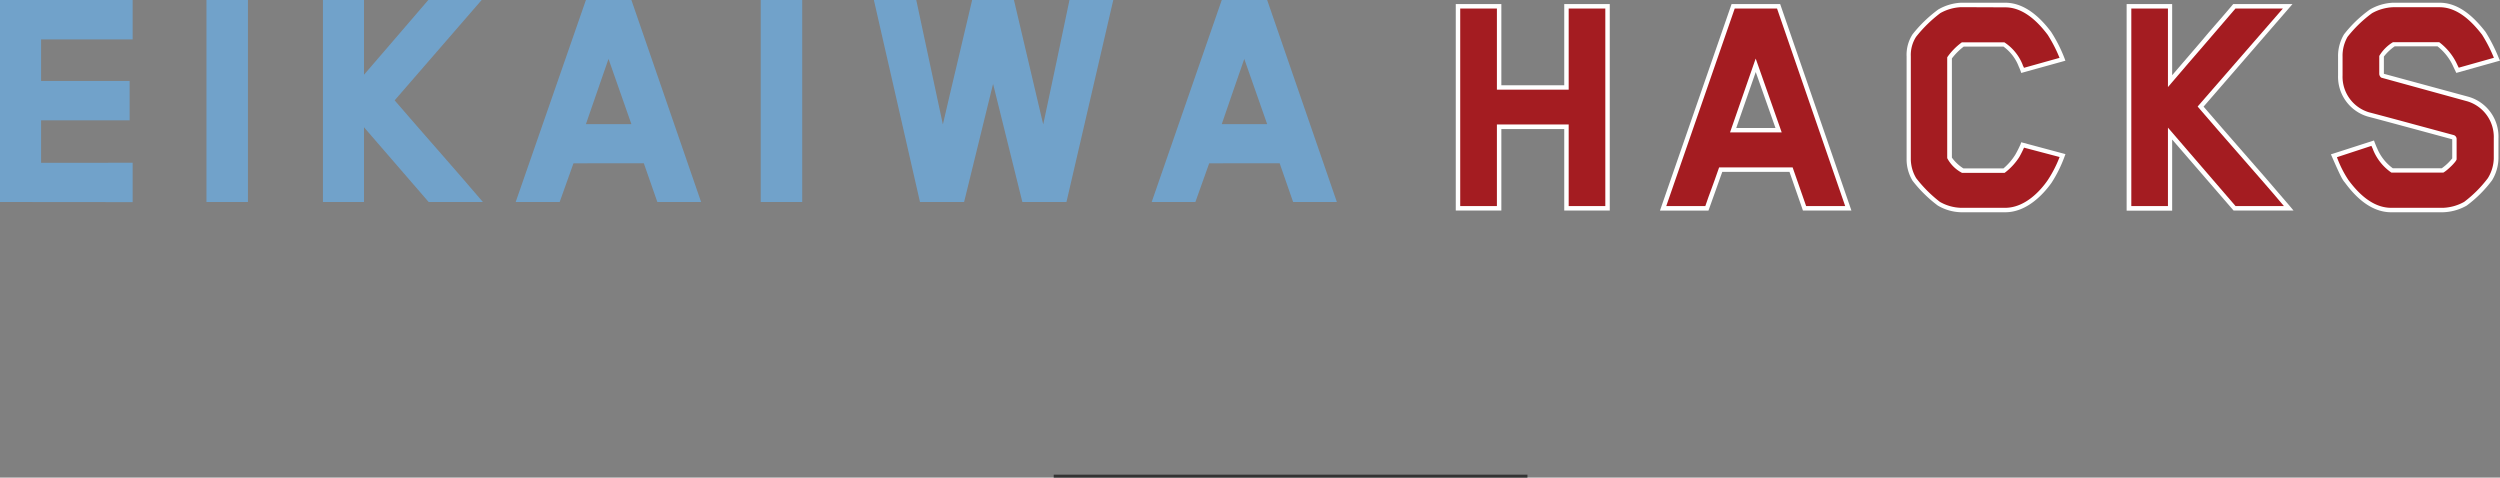 <svg xmlns="http://www.w3.org/2000/svg" width="421.77" height="80.58" viewBox="0 0 421.77 80.58">
  <rect x="0" y="0" width="421.77" height="80.58" fill="#808080" stroke="none"/>
  <defs>
    <style>
      .cls-1 {
        fill: #333;
      }

      .cls-2 {
        fill: #71a2ca;
      }

      .cls-3 {
        fill: #a41c21;
      }

      .cls-4 {
        fill: #fff;
      }
    </style>
  </defs>
  <g id="レイヤー_2" data-name="レイヤー 2">
    <g id="Text">
      <g>
        <rect class="cls-1" x="177.77" y="80.08" width="79.92" height="0.5"/>
        <g>
          <g>
            <path class="cls-2" d="M0,34.08V0H22.38V6.65H6.93v7H21.87v6.65H6.93v7.16H22.38v6.64Z"/>
            <path class="cls-2" d="M34.83,34.08V0h7V34.08Z"/>
            <path class="cls-2" d="M72.32,34.08,61.41,21.47V34.08H54.48V0h6.93V12.61C65.05,8.35,68.63,4.26,72.26,0h9L66.58,16.93c4.83,5.62,10.11,11.53,14.89,17.15Z"/>
            <path class="cls-2" d="M110.9,34.08l-2.28-6.53H96.75c-.74,2.1-1.59,4.43-2.33,6.53H87L98.85,0h7.67l11.76,34.08ZM102.66,9.94c-1.25,3.64-2.56,7.33-3.81,11h7.67Z"/>
            <path class="cls-2" d="M128.34,34.08V0h7V34.08Z"/>
            <path class="cls-2" d="M179.92,34.08h-7.44l-4.94-19.93c-1.59,6.59-3.3,13.35-4.89,19.93h-7.44L147.43,0h7.15l4.49,21c1.59-6.93,3.35-14.15,4.94-21h7.05L176,21c1.48-6.93,3-14.15,4.43-21h7.39Z"/>
            <path class="cls-2" d="M218.16,34.08l-2.27-6.53H204c-.74,2.1-1.59,4.43-2.33,6.53H194.3L206.12,0h7.66l11.76,34.08ZM209.92,9.94c-1.25,3.64-2.56,7.33-3.8,11h7.66Z"/>
          </g>
          <g>
            <g>
              <path class="cls-3" d="M264.27,35.15V21.4H252.91V35.15H246V1.06h6.93V14.75h11.36V1.06h6.93V35.15Z"/>
              <path class="cls-4" d="M271.58,35.52H263.9V21.78H253.29V35.52H245.6V.69h7.69V14.38H263.9V.69h7.68Zm-6.93-.75h6.18V1.44h-6.18V15.13H252.54V1.44h-6.19V34.77h6.19V21h12.11Z"/>
            </g>
            <g>
              <path class="cls-3" d="M304.44,35.15l-2.27-6.53H290.29c-.74,2.1-1.59,4.43-2.33,6.53h-7.38L292.4,1.06h7.66l11.76,34.09ZM296.2,11c-1.25,3.63-2.56,7.32-3.8,11h7.66Z"/>
              <path class="cls-4" d="M312.35,35.52h-8.18L301.9,29H290.56c-.35,1-.73,2.05-1.1,3.09s-.78,2.17-1.14,3.19l-.09.25h-8.18L292.13.69h8.2Zm-7.64-.75h6.59L299.8,1.44h-7.14L281.11,34.77h6.59c.34-1,.69-2,1.05-2.94s.81-2.27,1.19-3.34l.09-.25h12.4Zm-4.12-12.43h-8.72l.17-.49c.63-1.84,1.28-3.7,1.93-5.56s1.26-3.61,1.88-5.41l.35-1Zm-7.67-.75h6.62l-3.33-9.44-1.53,4.39Z"/>
            </g>
            <g>
              <path class="cls-3" d="M348,26.23a21.73,21.73,0,0,1-2.16,4.37c-1.37,1.94-4,4.83-7.5,4.83h-7.44a7.79,7.79,0,0,1-3.75-1.08A21.17,21.17,0,0,1,323,30.26a6.74,6.74,0,0,1-1-3.52V9.53A6,6,0,0,1,323,6a22.14,22.14,0,0,1,4.2-4.09,8.1,8.1,0,0,1,3.7-1.08h7.44c3.46,0,6.08,3,7.44,4.77A24.53,24.53,0,0,1,348,10l-6.71,1.88a7.28,7.28,0,0,0-.34-.8,7.69,7.69,0,0,0-2.84-3.58h-6.93a10.74,10.74,0,0,0-2.22,2.28V26.68a6.86,6.86,0,0,0,2.22,2.11h6.93a9.76,9.76,0,0,0,2.27-2.5,20.29,20.29,0,0,0,.91-1.82Z"/>
              <path class="cls-4" d="M338.3,35.81h-7.44a8.11,8.11,0,0,1-3.94-1.13,22.26,22.26,0,0,1-4.26-4.19,7,7,0,0,1-1-3.75V9.53a6.36,6.36,0,0,1,1-3.74A22.42,22.42,0,0,1,327,1.6,8.43,8.43,0,0,1,330.86.46h7.44c2.69,0,5.29,1.66,7.74,4.92a24.21,24.21,0,0,1,2.27,4.48l.14.38L341,12.31,340.9,12c-.21-.55-.27-.66-.32-.77A7.43,7.43,0,0,0,338,7.86h-6.7a10.44,10.44,0,0,0-2,2V26.59a7,7,0,0,0,1.94,1.82H338A9.78,9.78,0,0,0,340,26.09a18.41,18.41,0,0,0,.89-1.77L341,24,348.46,26l-.15.4a21.89,21.89,0,0,1-2.22,4.47C344.79,32.68,342,35.81,338.3,35.81Zm-7.44-34.6a7.89,7.89,0,0,0-3.51,1,22.56,22.56,0,0,0-4.09,4,5.66,5.66,0,0,0-.89,3.3V26.74a6.33,6.33,0,0,0,.91,3.32,22,22,0,0,0,4,4,7.59,7.59,0,0,0,3.56,1h7.44c3.39,0,6-2.93,7.19-4.67a20,20,0,0,0,2-3.9l-6-1.58c-.45,1-.78,1.54-.79,1.57a10.24,10.24,0,0,1-2.4,2.62l-.09.06H331l-.09-.05a5.88,5.88,0,0,1-2.4-2.43v-17l.06-.1a10.7,10.7,0,0,1,2.32-2.37l.09-.07h7.17l.09.06a8.08,8.08,0,0,1,3,3.73c0,.09.09.18.22.51l6-1.68a23.71,23.71,0,0,0-2-3.89c-2.31-3.07-4.71-4.63-7.15-4.63Z"/>
            </g>
            <g>
              <path class="cls-3" d="M377,35.15,366.08,22.54V35.15h-6.93V1.06h6.93V13.68c3.64-4.26,7.22-8.35,10.85-12.62h9L371.25,18c4.83,5.63,10.11,11.54,14.88,17.16Z"/>
              <path class="cls-4" d="M386.94,35.52H376.82l-.11-.13L366.46,23.54v12h-7.68V.69h7.68v12l4.76-5.54C373,5,374.83,3,376.65.82l.11-.13h10l-15,17.3c2.06,2.4,4.2,4.85,6.35,7.31,2.78,3.17,5.65,6.46,8.32,9.61Zm-9.78-.75h8.16c-2.51-3-5.19-6-7.79-9-2.22-2.54-4.44-5.07-6.56-7.55l-.21-.25L385.14,1.44h-8l-5.31,6.18c-1.8,2.08-3.61,4.17-5.42,6.3l-.66.77V1.44h-6.18V34.77h6.18V21.53Z"/>
            </g>
            <g>
              <path class="cls-3" d="M414.6,11.86l-.34-.68a9.44,9.44,0,0,0-2.9-3.7h-7.5a8.06,8.06,0,0,0-2.1,2v3a.42.42,0,0,0,.17.34l14.43,3.92a6.67,6.67,0,0,1,4.71,6.59v3.35a7,7,0,0,1-1,3.53,20.11,20.11,0,0,1-4.15,4.14,8.15,8.15,0,0,1-3.74,1.08h-8.75c-3.53,0-6.08-2.89-7.5-4.83-.46-.51-.91-1.47-2.16-4.31l6.53-2.1c.17.45.34.85.4,1a8.31,8.31,0,0,0,2.9,3.64H412a8.83,8.83,0,0,0,2-1.93V23.5c0-.28-.17-.34-.17-.34-4.72-1.25-9.6-2.61-14.38-3.86a6.59,6.59,0,0,1-4.71-6.59V9.59A6.68,6.68,0,0,1,395.74,6,20.6,20.6,0,0,1,400,1.92,8.09,8.09,0,0,1,403.69.84h7.9c3.46,0,6,3,7.44,4.77A27.58,27.58,0,0,1,421.24,10Z"/>
              <path class="cls-4" d="M412.16,35.81h-8.75c-2.75,0-5.37-1.68-7.8-5-.47-.52-.89-1.4-2.2-4.39l-.17-.38,7.27-2.34.12.33c.17.44.33.83.39.93a7.93,7.93,0,0,0,2.67,3.43h8.25a8.53,8.53,0,0,0,1.77-1.67V23.5h0l-6.31-1.71c-2.65-.71-5.32-1.44-7.95-2.13a7,7,0,0,1-5-6.95V9.59a7.11,7.11,0,0,1,1-3.79,21,21,0,0,1,4.38-4.2A8.47,8.47,0,0,1,403.69.46h7.9c3.49,0,6.09,2.81,7.74,4.92a27.77,27.77,0,0,1,2.25,4.45l.19.4L414.4,12.3l-.48-1a9,9,0,0,0-2.69-3.48H404a8.26,8.26,0,0,0-1.82,1.72v2.91l14.33,3.89a7,7,0,0,1,5,7v3.35a7.34,7.34,0,0,1-1.08,3.73,20.77,20.77,0,0,1-4.27,4.26A8.6,8.6,0,0,1,412.16,35.81Zm-17.9-9.29a18.18,18.18,0,0,0,1.93,3.84c2.3,3.13,4.72,4.7,7.22,4.7h8.75a7.91,7.91,0,0,0,3.56-1,20.45,20.45,0,0,0,4-4,6.66,6.66,0,0,0,1-3.32V23.33a6.28,6.28,0,0,0-4.44-6.23l-14.54-4a.83.83,0,0,1-.34-.66v-3a6.73,6.73,0,0,1,2.31-2.32l.17,0h7.63l.1.07a9.88,9.88,0,0,1,3,3.83l.2.4,5.93-1.67a24.8,24.8,0,0,0-2-3.9c-1.55-2-4-4.63-7.14-4.63h-7.9a7.94,7.94,0,0,0-3.51,1,21,21,0,0,0-4.14,4,6.38,6.38,0,0,0-.84,3.37v3.12a6.26,6.26,0,0,0,4.44,6.23c2.63.69,5.3,1.41,7.95,2.13L414,22.8a.7.7,0,0,1,.45.7v3.36c0,.37-1.57,1.9-2.24,2.26l-.18,0h-8.57l-.1-.06a8.6,8.6,0,0,1-3-3.79c0-.08-.15-.34-.28-.66Z"/>
            </g>
          </g>
        </g>
      </g>
    </g>
  </g>
</svg>
